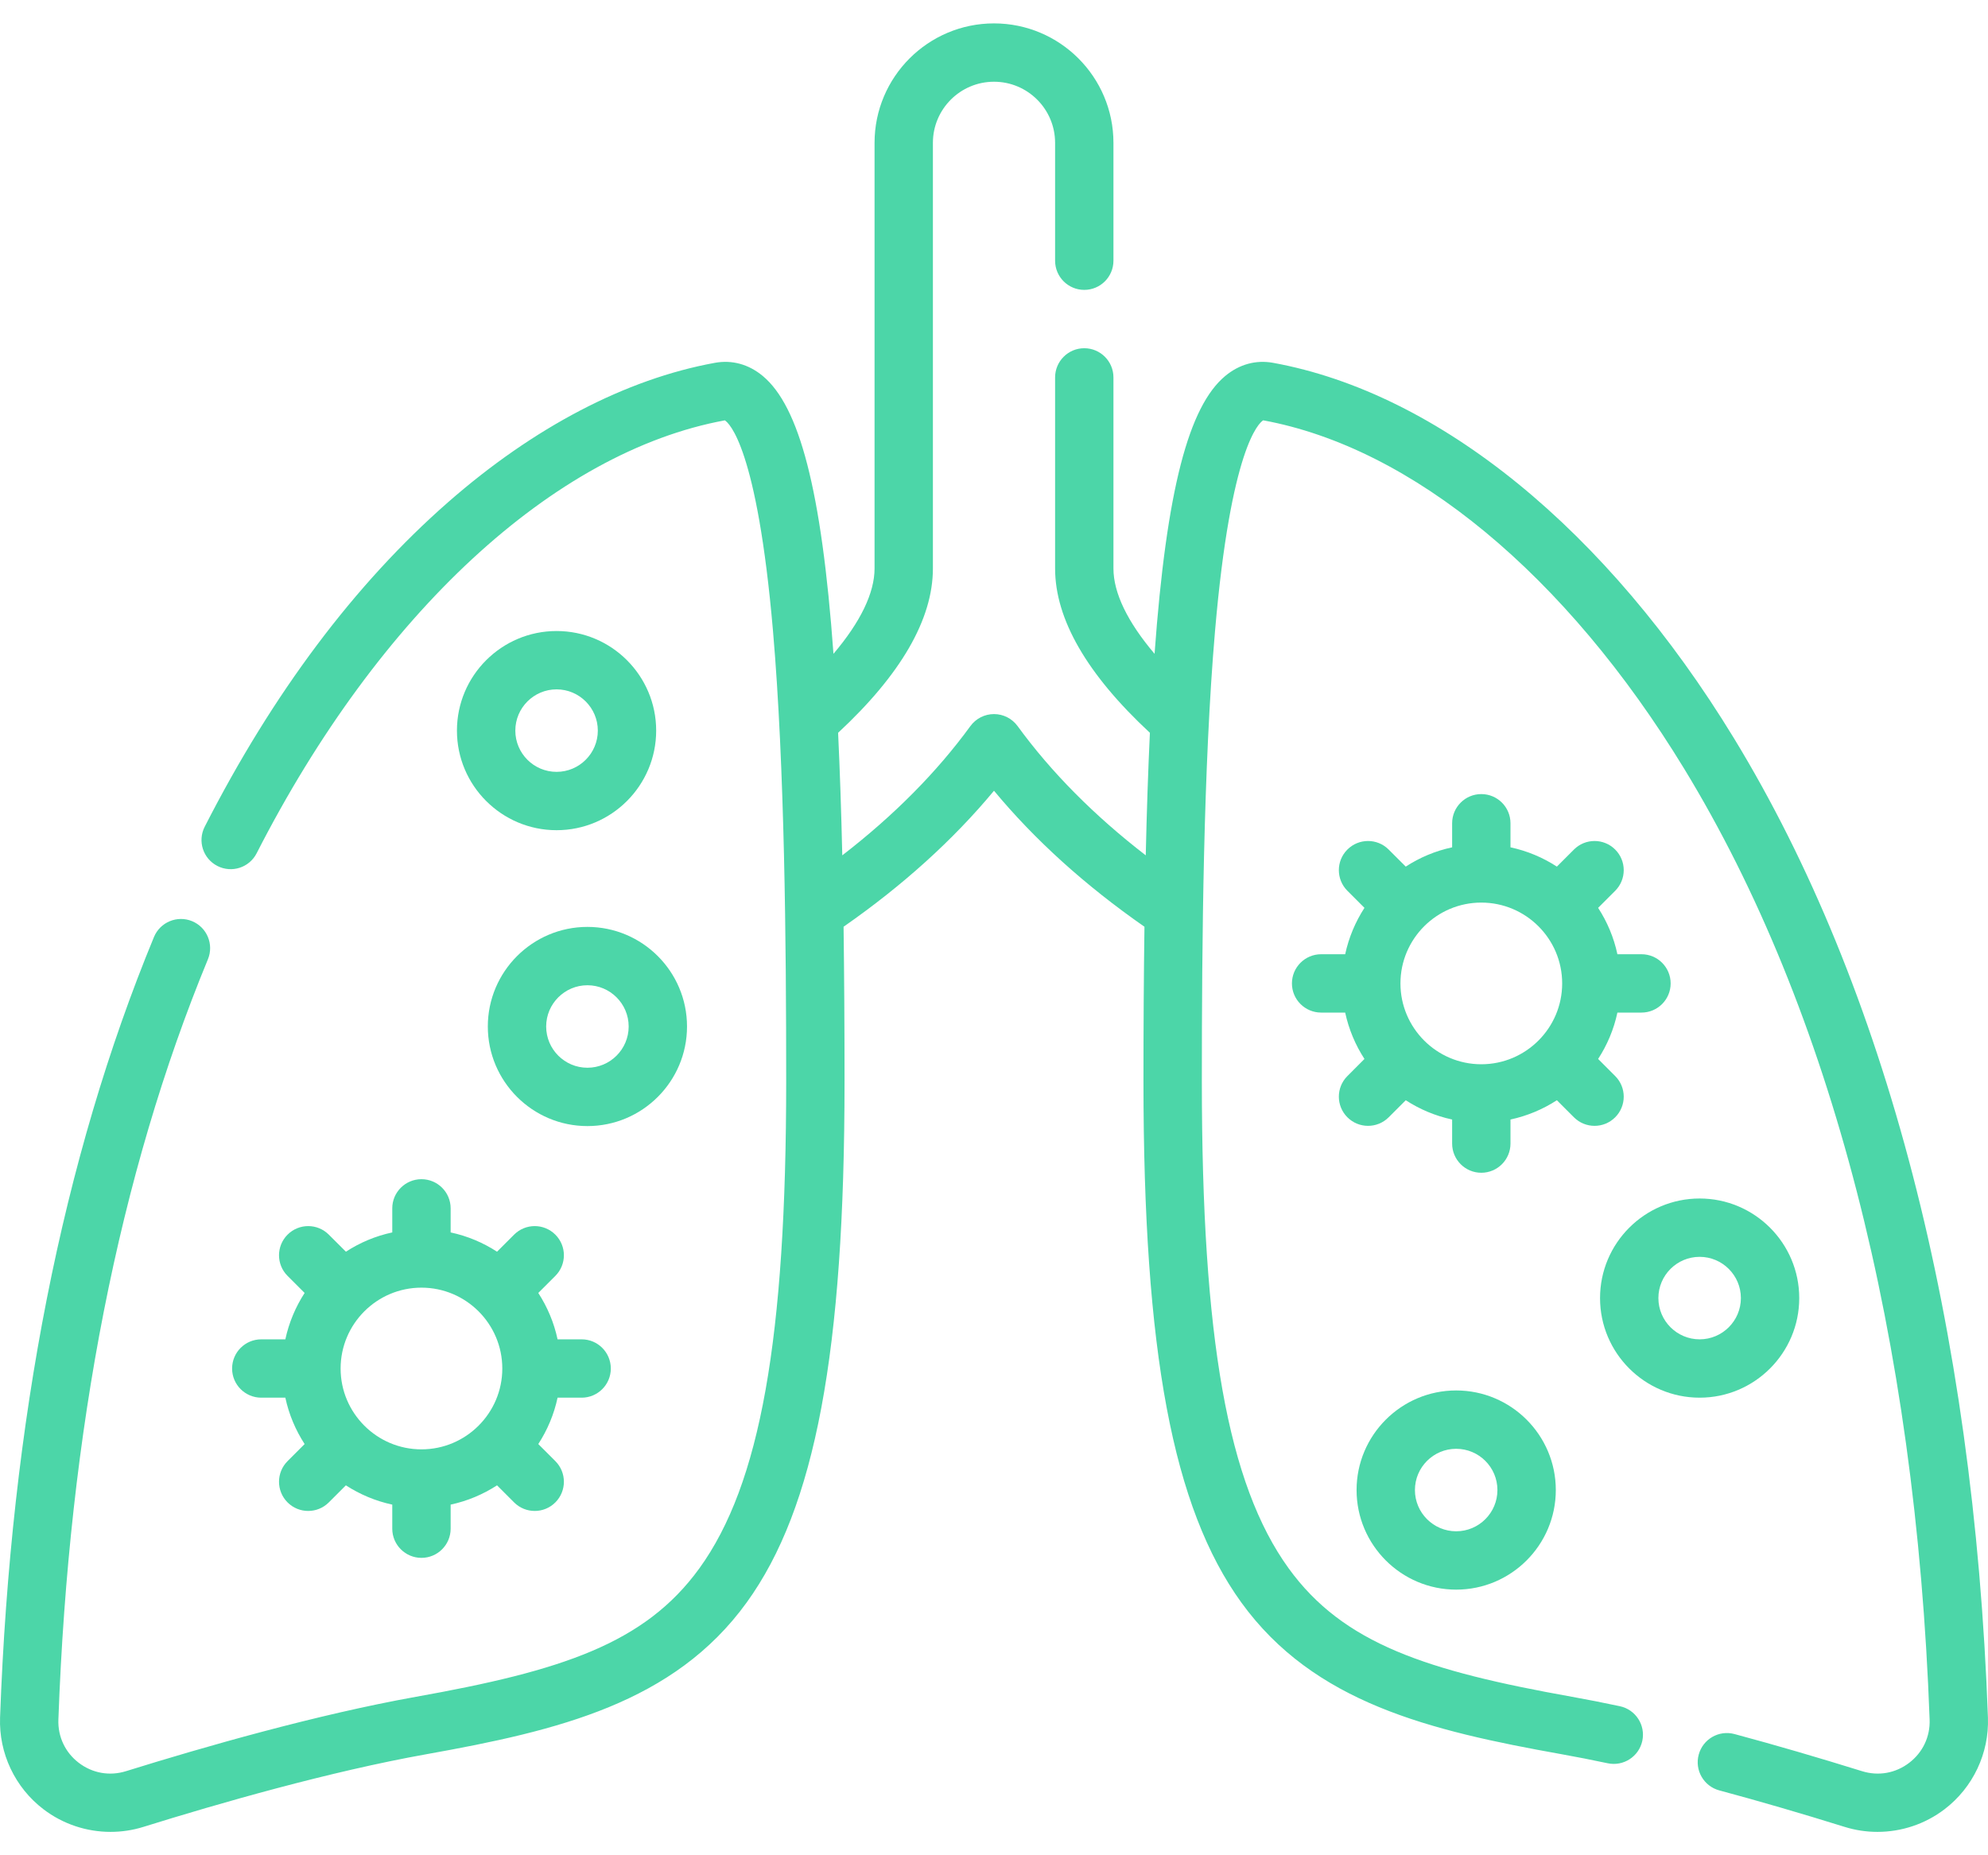 <?xml version="1.0" encoding="UTF-8"?> <svg xmlns="http://www.w3.org/2000/svg" width="60" height="56" viewBox="0 0 60 56" fill="none"> <path d="M59.998 51.843C59.57 40.027 56.919 29.806 52.333 22.284C48.497 15.994 43.428 11.864 38.426 10.952C37.904 10.857 37.403 10.995 36.976 11.351C35.882 12.264 35.207 14.759 34.846 19.735C34.029 18.772 33.605 17.897 33.605 17.159V11.392C33.605 10.906 33.211 10.511 32.724 10.511C32.238 10.511 31.844 10.906 31.844 11.392V17.159C31.844 18.689 32.807 20.356 34.705 22.119C34.652 23.248 34.61 24.479 34.58 25.818C33.026 24.619 31.728 23.311 30.712 21.916C30.546 21.689 30.282 21.554 30 21.554C29.718 21.554 29.454 21.689 29.288 21.916C28.272 23.311 26.974 24.619 25.421 25.818C25.39 24.479 25.348 23.248 25.295 22.119C27.193 20.356 28.156 18.689 28.156 17.159V4.311C28.156 3.294 28.983 2.467 30 2.467C31.017 2.467 31.844 3.294 31.844 4.311V7.869C31.844 8.356 32.238 8.75 32.724 8.75C33.211 8.75 33.605 8.356 33.605 7.869V4.311C33.605 2.323 31.988 0.706 30 0.706C28.012 0.706 26.395 2.323 26.395 4.311V17.159C26.395 17.897 25.971 18.772 25.155 19.735C24.794 14.759 24.118 12.264 23.024 11.351C22.597 10.995 22.096 10.857 21.574 10.952C18.892 11.441 16.109 12.895 13.527 15.156C10.709 17.624 8.236 20.921 6.178 24.955C5.957 25.388 6.128 25.918 6.562 26.139C6.995 26.36 7.525 26.189 7.746 25.755C11.439 18.519 16.719 13.636 21.876 12.688C22.001 12.766 22.851 13.497 23.33 19.046C23.683 23.139 23.728 28.459 23.728 32.636C23.728 40.404 22.944 44.801 21.108 47.339C19.457 49.62 16.934 50.434 12.559 51.216C9.556 51.753 6.139 52.734 3.802 53.462C3.308 53.616 2.79 53.524 2.378 53.21C1.968 52.897 1.744 52.422 1.762 51.907C2.079 43.16 3.598 35.439 6.275 28.956C6.461 28.506 6.247 27.991 5.798 27.805C5.348 27.62 4.833 27.834 4.647 28.283C1.889 34.96 0.327 42.887 0.002 51.843C-0.037 52.92 0.452 53.954 1.309 54.609C1.897 55.059 2.612 55.294 3.336 55.294C3.668 55.294 4.002 55.245 4.326 55.144C6.615 54.43 9.956 53.471 12.869 52.95C16.861 52.236 20.344 51.399 22.535 48.371C24.605 45.51 25.489 40.804 25.489 32.636C25.489 30.966 25.479 29.415 25.46 27.973C27.248 26.727 28.77 25.351 30 23.868C31.23 25.351 32.752 26.727 34.541 27.973C34.521 29.415 34.511 30.966 34.511 32.636C34.511 40.804 35.395 45.509 37.465 48.371C39.657 51.399 43.139 52.236 47.131 52.95C47.571 53.029 48.039 53.12 48.522 53.223C48.998 53.324 49.465 53.021 49.567 52.545C49.668 52.07 49.365 51.602 48.889 51.501C48.387 51.394 47.9 51.298 47.441 51.216C43.066 50.434 40.543 49.62 38.892 47.338C37.056 44.801 36.273 40.404 36.273 32.635C36.273 28.458 36.318 23.139 36.671 19.046C37.149 13.495 38 12.765 38.124 12.687C42.629 13.514 47.259 17.346 50.829 23.201C55.259 30.466 57.821 40.392 58.238 51.906C58.257 52.421 58.032 52.896 57.622 53.209C57.211 53.524 56.692 53.616 56.199 53.462C54.865 53.047 53.57 52.669 52.348 52.341C51.878 52.215 51.395 52.493 51.269 52.963C51.142 53.432 51.421 53.916 51.891 54.042C53.09 54.364 54.364 54.735 55.675 55.144C55.999 55.245 56.333 55.294 56.664 55.294C57.388 55.294 58.103 55.059 58.691 54.609C59.548 53.954 60.037 52.92 59.998 51.843Z" fill="#4CD6A8"></path> <path d="M7.886 40.427C7.399 40.427 7.005 40.821 7.005 41.308C7.005 41.794 7.399 42.188 7.886 42.188H8.612C8.72 42.695 8.921 43.167 9.194 43.588L8.679 44.103C8.335 44.447 8.335 45.005 8.679 45.349C8.851 45.521 9.076 45.607 9.302 45.607C9.527 45.607 9.752 45.521 9.924 45.349L10.439 44.834C10.861 45.107 11.333 45.307 11.839 45.416V46.142C11.839 46.628 12.234 47.023 12.72 47.023C13.206 47.023 13.601 46.628 13.601 46.142V45.416C14.107 45.307 14.579 45.107 15.001 44.834L15.516 45.349C15.688 45.521 15.913 45.607 16.139 45.607C16.364 45.607 16.589 45.521 16.761 45.349C17.105 45.005 17.105 44.447 16.761 44.103L16.246 43.588C16.519 43.167 16.72 42.695 16.828 42.188H17.555C18.041 42.188 18.435 41.794 18.435 41.308C18.435 40.821 18.041 40.427 17.555 40.427H16.828C16.72 39.921 16.519 39.448 16.246 39.027L16.761 38.512C17.105 38.168 17.105 37.61 16.761 37.267C16.417 36.923 15.86 36.923 15.516 37.267L15.001 37.782C14.58 37.508 14.107 37.308 13.601 37.2V36.473C13.601 35.987 13.206 35.593 12.72 35.593C12.234 35.593 11.839 35.987 11.839 36.473V37.2C11.333 37.308 10.861 37.508 10.44 37.782L9.924 37.267C9.581 36.923 9.023 36.923 8.679 37.267C8.335 37.611 8.335 38.168 8.679 38.512L9.194 39.027C8.921 39.448 8.721 39.921 8.612 40.427H7.886ZM12.72 38.867C14.066 38.867 15.16 39.962 15.16 41.308C15.16 42.653 14.065 43.748 12.72 43.748C11.374 43.748 10.28 42.653 10.28 41.308C10.28 39.962 11.374 38.867 12.72 38.867Z" fill="#4CD6A8"></path> <path d="M47.503 33.725C47.675 33.897 47.9 33.983 48.126 33.983C48.351 33.983 48.576 33.897 48.748 33.725C49.092 33.381 49.092 32.823 48.748 32.48L48.233 31.964C48.507 31.543 48.707 31.071 48.815 30.564H49.542C50.028 30.564 50.422 30.17 50.422 29.684C50.422 29.197 50.028 28.803 49.542 28.803H48.815C48.707 28.297 48.507 27.824 48.233 27.403L48.748 26.888C49.092 26.544 49.092 25.986 48.748 25.643C48.404 25.299 47.847 25.299 47.503 25.643L46.988 26.158C46.567 25.884 46.094 25.684 45.588 25.576V24.849C45.588 24.363 45.194 23.969 44.707 23.969C44.221 23.969 43.827 24.363 43.827 24.849V25.576C43.32 25.684 42.848 25.884 42.427 26.158L41.911 25.643C41.568 25.299 41.01 25.299 40.666 25.643C40.322 25.986 40.322 26.544 40.666 26.888L41.181 27.403C40.908 27.824 40.708 28.297 40.599 28.803H39.873C39.387 28.803 38.992 29.197 38.992 29.684C38.992 30.17 39.387 30.564 39.873 30.564H40.599C40.708 31.071 40.908 31.543 41.181 31.964L40.666 32.48C40.322 32.823 40.322 33.381 40.666 33.725C40.838 33.897 41.063 33.983 41.289 33.983C41.514 33.983 41.74 33.897 41.912 33.725L42.427 33.21C42.848 33.483 43.32 33.683 43.827 33.792V34.518C43.827 35.004 44.221 35.399 44.707 35.399C45.194 35.399 45.588 35.004 45.588 34.518V33.792C46.094 33.683 46.567 33.483 46.988 33.21L47.503 33.725ZM44.707 32.124C43.362 32.124 42.267 31.029 42.267 29.684C42.267 28.338 43.362 27.244 44.707 27.244C46.053 27.244 47.148 28.338 47.148 29.684C47.148 31.029 46.053 32.124 44.707 32.124Z" fill="#4CD6A8"></path> <path d="M16.798 19.047C15.14 19.047 13.791 20.395 13.791 22.053C13.791 23.711 15.14 25.059 16.798 25.059C18.455 25.059 19.804 23.711 19.804 22.053C19.804 20.395 18.455 19.047 16.798 19.047ZM16.798 23.298C16.111 23.298 15.553 22.74 15.553 22.053C15.553 21.367 16.111 20.808 16.798 20.808C17.484 20.808 18.043 21.367 18.043 22.053C18.043 22.74 17.484 23.298 16.798 23.298Z" fill="#4CD6A8"></path> <path d="M40.943 44.976C40.943 46.634 42.292 47.982 43.949 47.982C45.607 47.982 46.956 46.634 46.956 44.976C46.956 43.318 45.607 41.97 43.949 41.97C42.292 41.97 40.943 43.318 40.943 44.976ZM45.194 44.976C45.194 45.662 44.636 46.221 43.949 46.221C43.263 46.221 42.704 45.662 42.704 44.976C42.704 44.289 43.263 43.731 43.949 43.731C44.636 43.731 45.194 44.289 45.194 44.976Z" fill="#4CD6A8"></path> <path d="M14.723 30.984C14.723 32.642 16.071 33.99 17.729 33.99C19.387 33.99 20.735 32.642 20.735 30.984C20.735 29.327 19.387 27.978 17.729 27.978C16.071 27.978 14.723 29.327 14.723 30.984ZM18.974 30.984C18.974 31.671 18.415 32.229 17.729 32.229C17.043 32.229 16.484 31.671 16.484 30.984C16.484 30.298 17.043 29.739 17.729 29.739C18.415 29.739 18.974 30.298 18.974 30.984Z" fill="#4CD6A8"></path> <path d="M51.297 42.188C52.954 42.188 54.303 40.84 54.303 39.182C54.303 37.524 52.954 36.176 51.297 36.176C49.639 36.176 48.291 37.524 48.291 39.182C48.291 40.84 49.639 42.188 51.297 42.188ZM51.297 37.937C51.983 37.937 52.542 38.495 52.542 39.182C52.542 39.868 51.983 40.427 51.297 40.427C50.61 40.427 50.052 39.868 50.052 39.182C50.052 38.495 50.61 37.937 51.297 37.937Z" fill="#4CD6A8"></path> </svg> 